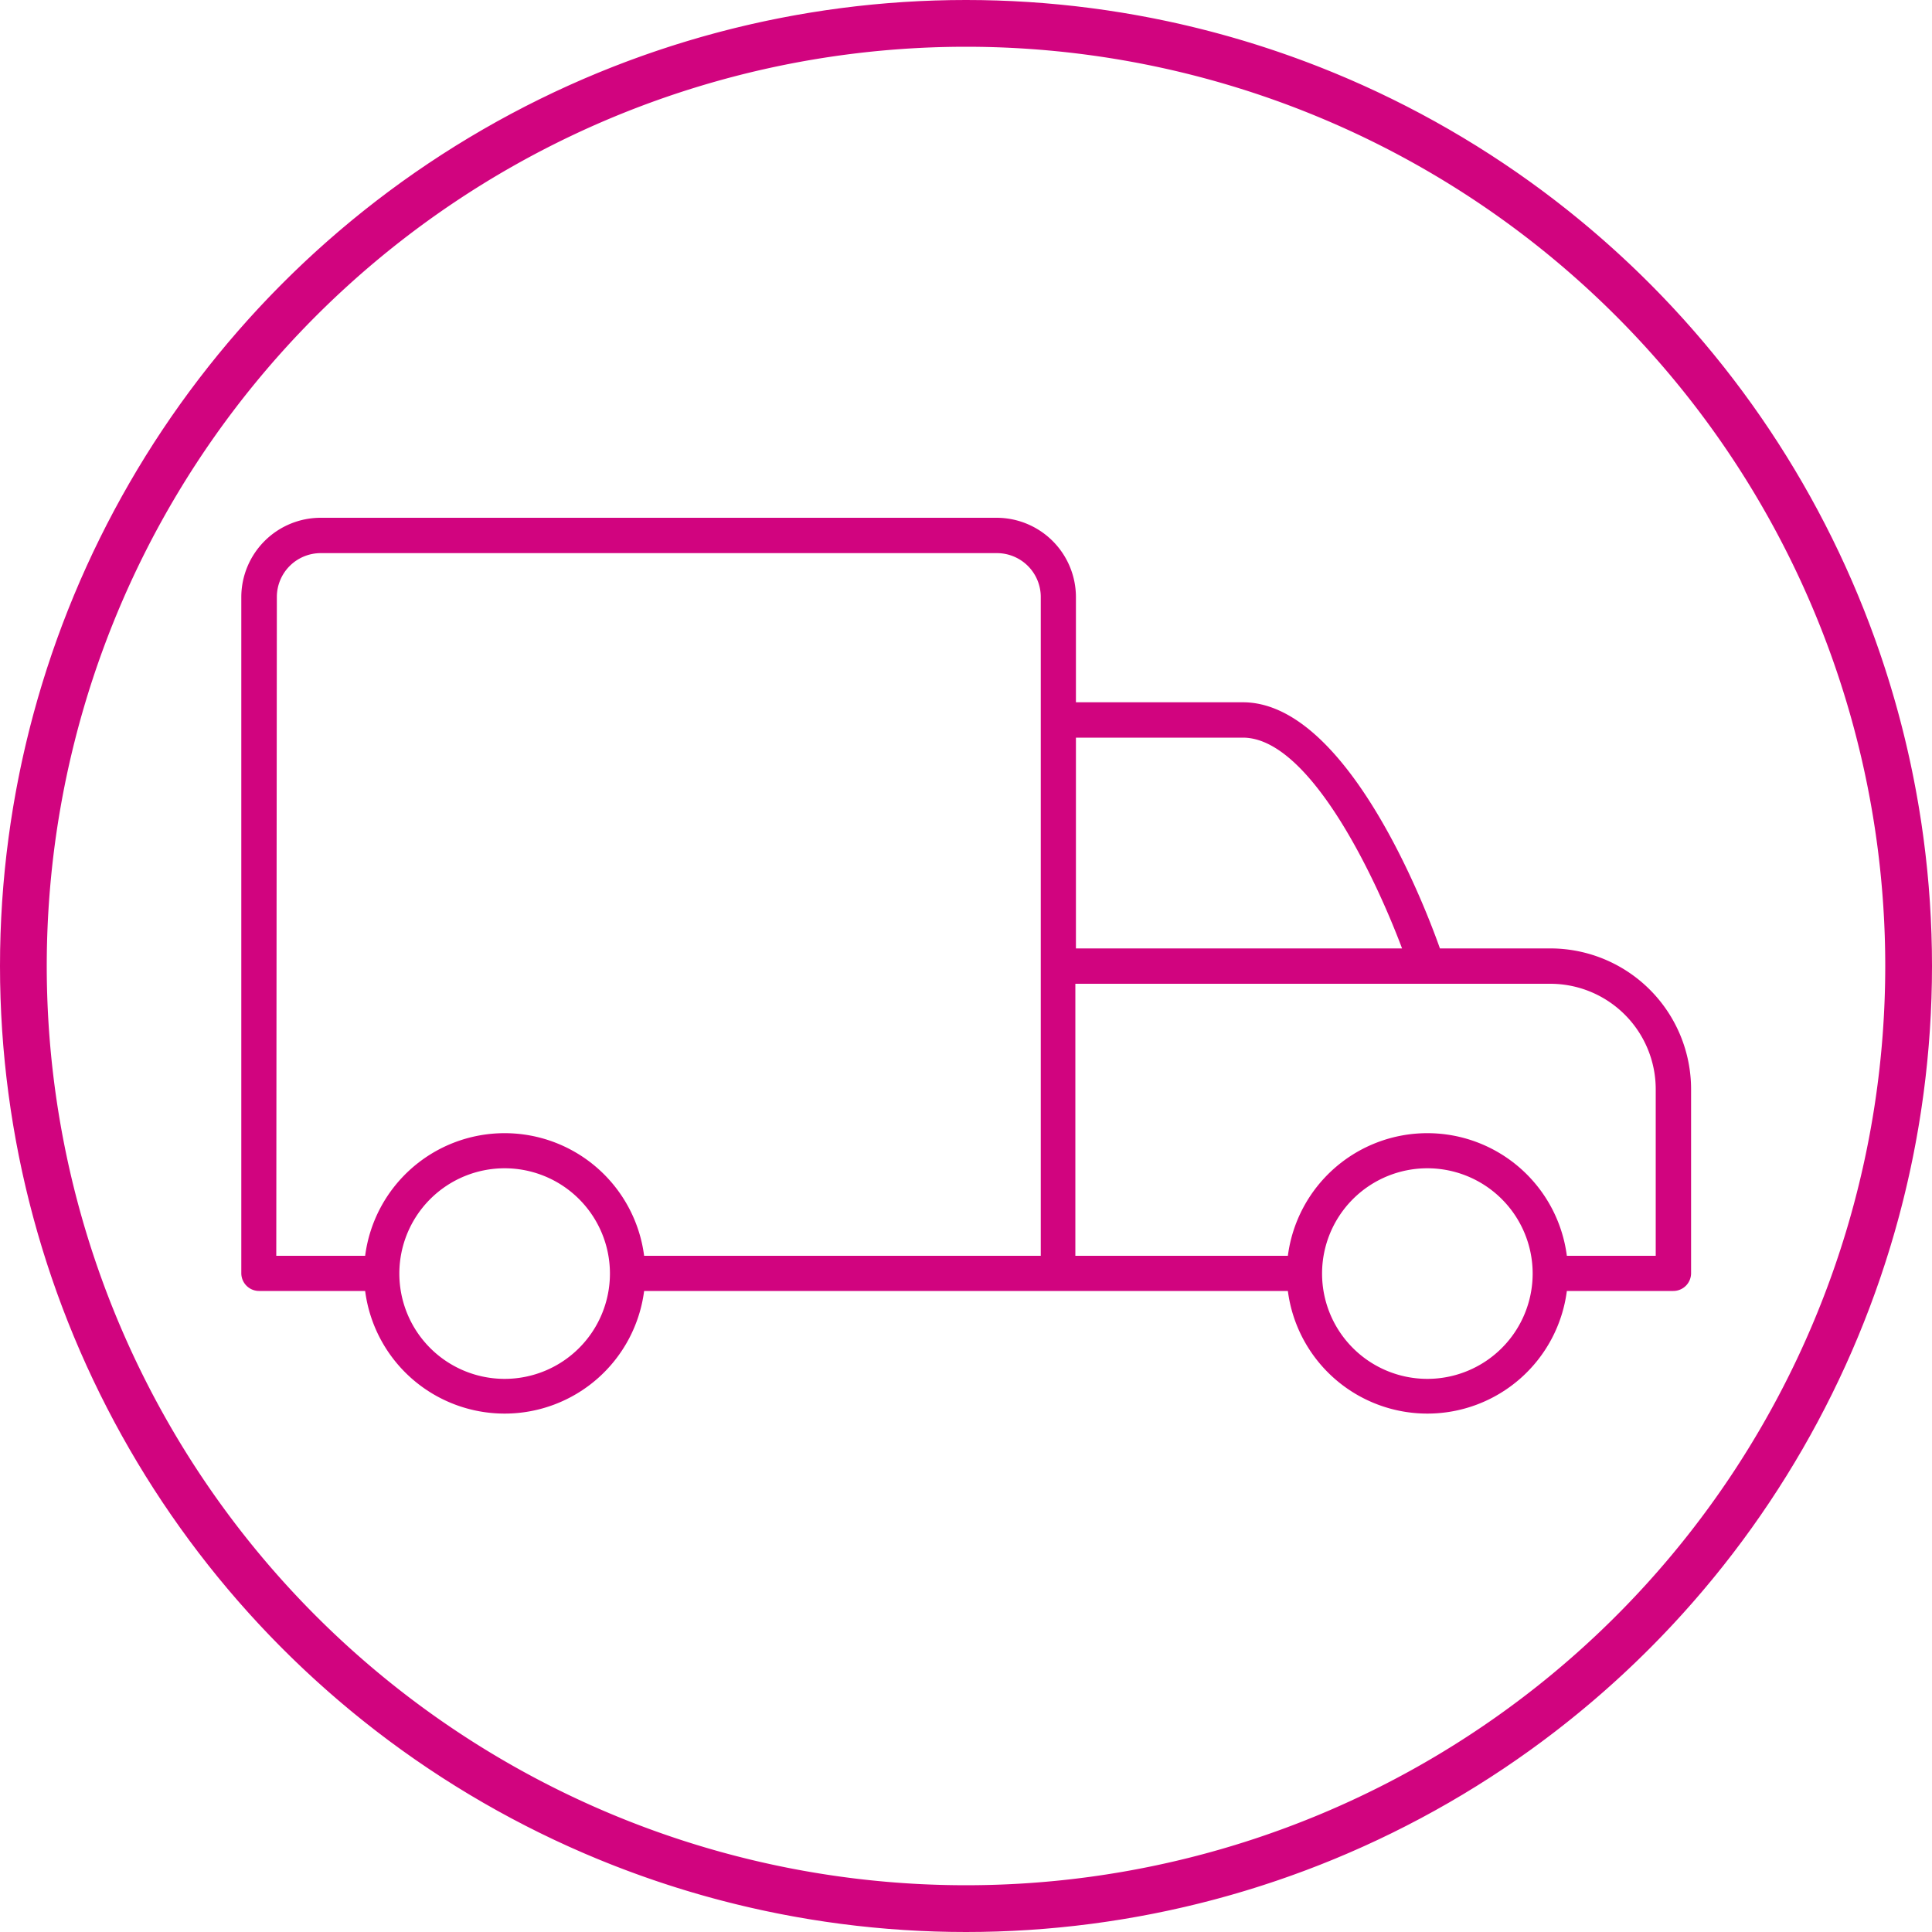 <svg xmlns="http://www.w3.org/2000/svg" xmlns:xlink="http://www.w3.org/1999/xlink" viewBox="0 0 100 100">
  <defs>
    <style>
      .cls-1 {
        fill: #f7de8d;
      }

      .cls-2 {
        clip-path: url(#clip-path);
      }

      .cls-3 {
        fill: #d1047f;
      }
    </style>
    <clipPath id="clip-path">
      <circle id="Ellipse_1" data-name="Ellipse 1" class="cls-1" cx="50" cy="50" r="50" transform="translate(312 1407)"/>
    </clipPath>
  </defs>
  <g id="BTIS-commercial-auto-icon" class="cls-2" transform="translate(-312 -1407)">
    <g id="_04-CommercialAuto-icon" data-name="04-CommercialAuto-icon" transform="translate(312 1407)">
      <g id="Layer_1" data-name="Layer 1">
        <path id="Path_103" data-name="Path 103" class="cls-3" d="M50,100a50,50,0,1,1,50-50A50,50,0,0,1,50,100ZM50,2.42A47.58,47.58,0,1,0,97.58,50,47.58,47.58,0,0,0,50,2.42Z"/>
        <path id="Path_104" data-name="Path 104" class="cls-3" d="M80.25,49.09H74.53c-1-2.84-5-12.74-10.2-12.74H55.69V30.9a4.11,4.11,0,0,0-4.1-4.1h-35a4.11,4.11,0,0,0-4.1,4.1v35a.92.92,0,0,0,.92.92H18.9a7.28,7.28,0,0,0,14.44,0H66.66a7.28,7.28,0,0,0,14.44,0h5.51a.92.92,0,0,0,.92-.92V56.37a7.29,7.29,0,0,0-7.28-7.28M64.33,38.18c3.39,0,6.77,7,8.24,10.91H55.69V38.18Zm-50-7.28a2.27,2.27,0,0,1,2.27-2.27h35a2.27,2.27,0,0,1,2.27,2.27V65H33.34A7.28,7.28,0,0,0,18.9,65H14.3ZM26.12,71.37a5.45,5.45,0,1,1,5.45-5.45,5.45,5.45,0,0,1-5.45,5.45m47.76,0a5.45,5.45,0,1,1,5.45-5.45,5.45,5.45,0,0,1-5.45,5.45M85.7,65H81.1a7.28,7.28,0,0,0-14.44,0h-11V50.92H80.25a5.46,5.46,0,0,1,5.45,5.45Z"/>
      </g>
    </g>
  </g>
</svg>
